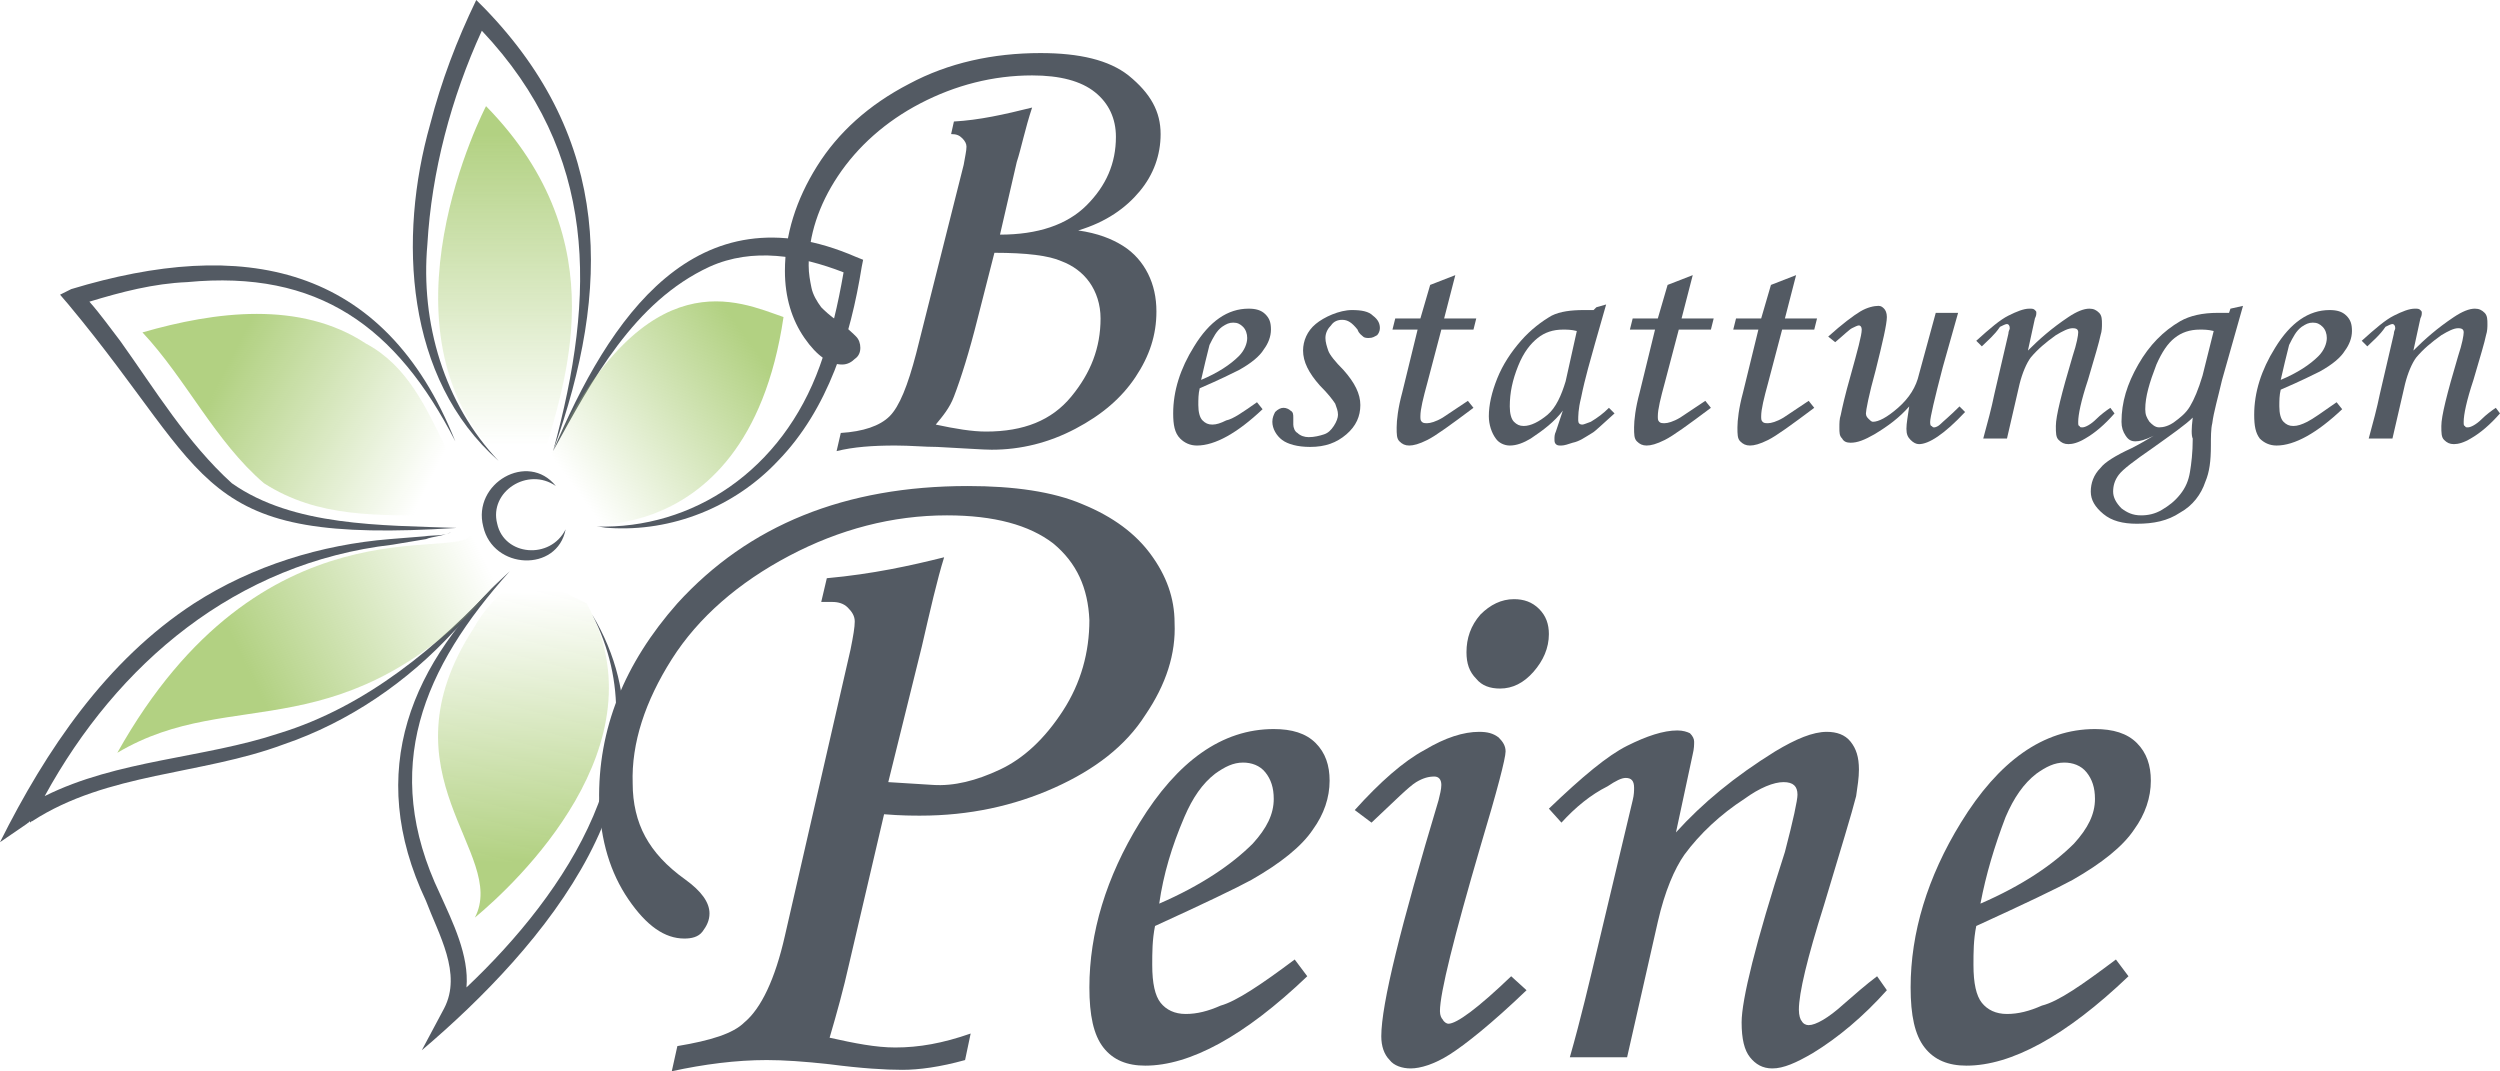 <?xml version="1.0" encoding="utf-8"?>
<!-- Generator: Adobe Illustrator 26.0.3, SVG Export Plug-In . SVG Version: 6.00 Build 0)  -->
<svg version="1.1" id="Ebene_1" xmlns="http://www.w3.org/2000/svg" xmlns:xlink="http://www.w3.org/1999/xlink" x="0px" y="0px"
	 viewBox="0 0 179 76.7" style="enable-background:new 0 0 179 76.7;" xml:space="preserve">
<style type="text/css">
	.st0{fill:#535A63;}
	.st1{fill:url(#SVGID_1_);}
	.st2{fill:url(#SVGID_00000150072201965942653920000004516606245277616032_);}
	.st3{fill:url(#SVGID_00000130624156277022873420000009486647711850727069_);}
	.st4{fill:url(#SVGID_00000035528022651596598930000011364471227988640171_);}
	.st5{fill:url(#SVGID_00000146487527804908913320000011293946114850822067_);}
</style>
<g>
	<path class="st0" d="M90,28.8l0.4,0.5c-1.8,1.7-3.4,2.6-4.7,2.6c-0.5,0-0.9-0.2-1.2-0.5c-0.4-0.4-0.5-1-0.5-1.8
		c0-1.6,0.5-3.2,1.5-4.8c1.1-1.8,2.4-2.7,3.9-2.7c0.5,0,0.9,0.1,1.2,0.4c0.3,0.3,0.4,0.6,0.4,1.1s-0.2,1-0.5,1.4
		c-0.3,0.5-0.9,1-1.8,1.5c-0.4,0.2-1.4,0.7-2.8,1.3c-0.1,0.4-0.1,0.8-0.1,1.2c0,0.5,0.1,0.9,0.3,1.1c0.2,0.2,0.4,0.3,0.7,0.3
		c0.3,0,0.6-0.1,1-0.3C88.3,30,89,29.5,90,28.8z M86,27.2c1.2-0.5,2.1-1.1,2.7-1.7c0.4-0.4,0.6-0.9,0.6-1.3c0-0.3-0.1-0.6-0.3-0.8
		c-0.2-0.2-0.4-0.3-0.7-0.3c-0.3,0-0.5,0.1-0.8,0.3c-0.4,0.3-0.6,0.7-0.9,1.3C86.4,25.5,86.2,26.3,86,27.2z"/>
	<path class="st0" d="M96.8,22.2c0.7,0,1.2,0.1,1.5,0.4c0.4,0.3,0.5,0.6,0.5,0.9c0,0.2-0.1,0.4-0.2,0.5c-0.2,0.1-0.3,0.2-0.6,0.2
		c-0.1,0-0.3,0-0.4-0.1s-0.3-0.2-0.4-0.5c-0.4-0.5-0.7-0.7-1.1-0.7c-0.3,0-0.6,0.1-0.8,0.4c-0.2,0.2-0.4,0.5-0.4,0.9
		c0,0.3,0.1,0.6,0.2,0.9s0.5,0.8,1.1,1.4c0.8,0.9,1.2,1.7,1.2,2.5s-0.3,1.5-1,2.1S94.9,32,93.8,32c-0.9,0-1.6-0.2-2-0.5
		s-0.7-0.8-0.7-1.3c0-0.3,0.1-0.5,0.2-0.7c0.2-0.2,0.4-0.3,0.6-0.3s0.4,0.1,0.5,0.2c0.2,0.1,0.2,0.3,0.2,0.5c0,0.1,0,0.2,0,0.3
		c0,0.1,0,0.2,0,0.2c0,0.2,0.1,0.5,0.3,0.6c0.2,0.2,0.5,0.3,0.8,0.3c0.4,0,0.8-0.1,1.1-0.2c0.3-0.1,0.5-0.3,0.7-0.6
		c0.2-0.3,0.3-0.6,0.3-0.8c0-0.3-0.1-0.5-0.2-0.8c-0.2-0.3-0.5-0.7-1.1-1.3c-0.8-0.9-1.2-1.7-1.2-2.5c0-0.7,0.3-1.4,0.9-1.9
		S95.9,22.2,96.8,22.2z"/>
	<path class="st0" d="M102.4,20.4l1.8-0.7l-0.8,3.1h2.3l-0.2,0.8h-2.3l-1,3.8c-0.3,1.1-0.5,1.9-0.5,2.4c0,0.2,0,0.3,0.1,0.4
		s0.2,0.1,0.4,0.1c0.2,0,0.6-0.1,1.1-0.4c0.6-0.4,1.2-0.8,1.8-1.2l0.4,0.5c-1.6,1.2-2.7,2-3.3,2.3c-0.6,0.3-1,0.4-1.3,0.4
		s-0.5-0.1-0.7-0.3c-0.2-0.2-0.2-0.5-0.2-1s0.1-1.4,0.4-2.5l1.1-4.5h-1.8l0.2-0.8h1.8L102.4,20.4z"/>
	<path class="st0" d="M114.3,22l0.7-0.2l-0.8,2.8c-0.3,1.1-0.7,2.4-1,3.9c-0.2,0.8-0.2,1.3-0.2,1.6c0,0.2,0.1,0.3,0.3,0.3
		c0.1,0,0.3-0.1,0.6-0.2c0.5-0.3,0.9-0.6,1.3-1l0.4,0.4c-0.9,0.8-1.4,1.3-1.6,1.4c-0.5,0.3-0.9,0.6-1.4,0.7
		c-0.3,0.1-0.6,0.2-0.8,0.2c-0.2,0-0.3,0-0.4-0.1s-0.1-0.2-0.1-0.4c0-0.1,0-0.3,0.1-0.5l0.5-1.5c-0.6,0.8-1.4,1.4-2.3,2
		c-0.5,0.3-1,0.5-1.5,0.5c-0.4,0-0.8-0.2-1-0.5c-0.3-0.4-0.5-1-0.5-1.6c0-0.8,0.2-1.7,0.6-2.7s1-1.9,1.7-2.7
		c0.7-0.8,1.5-1.4,2.2-1.8c0.6-0.3,1.4-0.4,2.3-0.4c0.2,0,0.5,0,0.7,0L114.3,22z M112.9,23.7c-0.4-0.1-0.7-0.1-1-0.1
		c-0.7,0-1.3,0.2-1.8,0.6s-1,1-1.4,2s-0.6,1.9-0.6,2.9c0,0.5,0.1,0.9,0.3,1.1c0.2,0.2,0.4,0.3,0.7,0.3c0.5,0,1.1-0.3,1.7-0.8
		s1-1.4,1.3-2.4L112.9,23.7z"/>
	<path class="st0" d="M119.4,20.4l1.8-0.7l-0.8,3.1h2.3l-0.2,0.8h-2.3l-1,3.8c-0.3,1.1-0.5,1.9-0.5,2.4c0,0.2,0,0.3,0.1,0.4
		s0.2,0.1,0.4,0.1c0.2,0,0.6-0.1,1.1-0.4c0.6-0.4,1.2-0.8,1.8-1.2l0.4,0.5c-1.6,1.2-2.7,2-3.3,2.3c-0.6,0.3-1,0.4-1.3,0.4
		s-0.5-0.1-0.7-0.3c-0.2-0.2-0.2-0.5-0.2-1s0.1-1.4,0.4-2.5l1.1-4.5h-1.8l0.2-0.8h1.8L119.4,20.4z"/>
	<path class="st0" d="M126.8,20.4l1.8-0.7l-0.8,3.1h2.3l-0.2,0.8h-2.3l-1,3.8c-0.3,1.1-0.5,1.9-0.5,2.4c0,0.2,0,0.3,0.1,0.4
		s0.2,0.1,0.4,0.1c0.2,0,0.6-0.1,1.1-0.4c0.6-0.4,1.2-0.8,1.8-1.2l0.4,0.5c-1.6,1.2-2.7,2-3.3,2.3c-0.6,0.3-1,0.4-1.3,0.4
		s-0.5-0.1-0.7-0.3c-0.2-0.2-0.2-0.5-0.2-1s0.1-1.4,0.4-2.5l1.1-4.5h-1.8l0.2-0.8h1.8L126.8,20.4z"/>
	<path class="st0" d="M138.6,22.4h1.6l-1.1,3.9c-0.6,2.3-0.9,3.6-0.9,3.9c0,0.1,0,0.3,0.1,0.3c0.1,0.1,0.1,0.1,0.2,0.1
		c0.1,0,0.3-0.1,0.4-0.2c0.2-0.2,0.7-0.6,1.4-1.3l0.4,0.4c-1.5,1.6-2.6,2.3-3.3,2.3c-0.2,0-0.4-0.1-0.6-0.3
		c-0.2-0.2-0.3-0.4-0.3-0.8s0.1-0.9,0.2-1.6c-0.7,0.8-1.5,1.4-2.5,2c-0.7,0.4-1.2,0.6-1.7,0.6c-0.3,0-0.5-0.1-0.6-0.3
		c-0.2-0.2-0.2-0.4-0.2-0.8c0-0.3,0-0.6,0.1-0.9c0.1-0.5,0.3-1.4,0.7-2.8c0.5-1.8,0.8-2.9,0.8-3.3c0-0.2-0.1-0.3-0.2-0.3
		c-0.1,0-0.3,0.1-0.5,0.2s-0.6,0.5-1.2,1l-0.5-0.4c1-0.9,1.8-1.5,2.3-1.8s1-0.4,1.3-0.4c0.2,0,0.3,0.1,0.4,0.2s0.2,0.3,0.2,0.6
		c0,0.5-0.3,1.8-0.8,3.8c-0.5,1.8-0.7,2.9-0.7,3.1s0.1,0.3,0.2,0.4c0.1,0.1,0.2,0.2,0.3,0.2c0.4,0,1-0.3,1.8-1s1.3-1.5,1.5-2.4
		L138.6,22.4z"/>
	<path class="st0" d="M141.9,24.8l-0.4-0.4c1-0.9,1.7-1.5,2.3-1.8s1.1-0.5,1.5-0.5c0.2,0,0.3,0,0.4,0.1s0.1,0.1,0.1,0.2
		s0,0.2-0.1,0.4l-0.5,2.3c0.8-0.8,1.7-1.6,2.9-2.4c0.6-0.4,1.1-0.6,1.5-0.6c0.3,0,0.5,0.1,0.7,0.3c0.2,0.2,0.2,0.5,0.2,0.8
		c0,0.2,0,0.5-0.1,0.8c-0.1,0.5-0.4,1.5-0.9,3.2c-0.5,1.5-0.7,2.5-0.7,3c0,0.2,0,0.3,0.1,0.3c0,0.1,0.1,0.1,0.2,0.1
		c0.2,0,0.6-0.2,1-0.6c0.3-0.3,0.7-0.6,1-0.8l0.3,0.4c-0.7,0.8-1.4,1.4-2.1,1.8c-0.5,0.3-0.9,0.4-1.2,0.4s-0.5-0.1-0.7-0.3
		c-0.2-0.2-0.2-0.5-0.2-1c0-0.7,0.4-2.3,1.2-5c0.3-0.9,0.4-1.5,0.4-1.7s-0.1-0.3-0.4-0.3c-0.3,0-0.7,0.2-1.2,0.5
		c-0.7,0.5-1.3,1-1.8,1.6c-0.3,0.4-0.6,1.1-0.8,1.9l-0.9,3.9H142c0.3-1.1,0.6-2.2,0.8-3.2l1-4.3c0-0.2,0.1-0.3,0.1-0.4
		c0-0.2-0.1-0.3-0.2-0.3c-0.1,0-0.3,0.1-0.5,0.2C142.8,24,142.3,24.4,141.9,24.8z"/>
	<path class="st0" d="M159.7,22.1l0.9-0.2c-0.5,1.8-1,3.5-1.5,5.3c-0.3,1.3-0.6,2.3-0.7,3.1c-0.1,0.4-0.1,1-0.1,1.6
		c0,1.1-0.1,1.9-0.4,2.6c-0.3,0.9-0.9,1.7-1.8,2.2c-0.9,0.6-1.9,0.8-3.1,0.8c-1,0-1.8-0.2-2.4-0.7c-0.6-0.5-0.9-1-0.9-1.6
		s0.2-1.2,0.7-1.7c0.3-0.4,1.1-0.9,2.2-1.4c0.6-0.3,1.1-0.6,1.6-0.9c-0.6,0.3-1,0.4-1.3,0.4s-0.5-0.1-0.7-0.4s-0.3-0.6-0.3-1
		c0-1.4,0.4-2.7,1.2-4.1s1.8-2.4,3-3.1c0.7-0.4,1.6-0.6,2.7-0.6c0.2,0,0.5,0,0.8,0L159.7,22.1z M157,29.9c-0.5,0.5-1.5,1.2-2.9,2.2
		c-1.3,0.9-2.1,1.5-2.4,1.9c-0.3,0.4-0.4,0.8-0.4,1.2s0.2,0.8,0.6,1.2c0.4,0.3,0.8,0.5,1.4,0.5c0.5,0,1-0.1,1.5-0.4
		c0.5-0.3,0.9-0.6,1.3-1.1c0.4-0.5,0.6-1,0.7-1.6c0.1-0.6,0.2-1.4,0.2-2.4C156.9,31.2,156.9,30.7,157,29.9z M158.5,23.7
		c-0.4-0.1-0.7-0.1-1-0.1c-0.7,0-1.3,0.2-1.8,0.6s-0.9,1-1.3,1.9c-0.5,1.3-0.8,2.3-0.8,3.2c0,0.4,0.1,0.6,0.3,0.9
		c0.2,0.2,0.4,0.4,0.7,0.4s0.7-0.1,1.1-0.4c0.4-0.3,0.8-0.6,1.1-1.1s0.6-1.2,0.9-2.2L158.5,23.7z"/>
	<path class="st0" d="M167.3,28.8l0.4,0.5c-1.8,1.7-3.4,2.6-4.7,2.6c-0.5,0-0.9-0.2-1.2-0.5c-0.3-0.4-0.4-0.9-0.4-1.7
		c0-1.6,0.5-3.2,1.5-4.8c1.1-1.8,2.4-2.7,3.9-2.7c0.5,0,0.9,0.1,1.2,0.4s0.4,0.6,0.4,1.1s-0.2,1-0.5,1.4c-0.3,0.5-0.9,1-1.8,1.5
		c-0.4,0.2-1.4,0.7-2.8,1.3c-0.1,0.4-0.1,0.8-0.1,1.2c0,0.5,0.1,0.9,0.3,1.1s0.4,0.3,0.7,0.3s0.6-0.1,1-0.3
		C165.6,30,166.3,29.5,167.3,28.8z M163.3,27.2c1.2-0.5,2.1-1.1,2.7-1.7c0.4-0.4,0.6-0.9,0.6-1.3c0-0.3-0.1-0.6-0.3-0.8
		c-0.2-0.2-0.4-0.3-0.7-0.3s-0.5,0.1-0.8,0.3c-0.4,0.3-0.6,0.7-0.9,1.3C163.7,25.5,163.5,26.3,163.3,27.2z"/>
	<path class="st0" d="M169.5,24.8l-0.4-0.4c1-0.9,1.7-1.5,2.3-1.8s1.1-0.5,1.5-0.5c0.2,0,0.3,0,0.4,0.1s0.1,0.1,0.1,0.2
		s0,0.2-0.1,0.4l-0.5,2.3c0.8-0.8,1.7-1.6,2.9-2.4c0.6-0.4,1.1-0.6,1.5-0.6c0.3,0,0.5,0.1,0.7,0.3c0.2,0.2,0.2,0.5,0.2,0.8
		c0,0.2,0,0.5-0.1,0.8c-0.1,0.5-0.4,1.5-0.9,3.2c-0.5,1.5-0.7,2.5-0.7,3c0,0.2,0,0.3,0.1,0.3c0,0.1,0.1,0.1,0.2,0.1
		c0.2,0,0.6-0.2,1-0.6c0.3-0.3,0.7-0.6,1-0.8l0.3,0.4c-0.7,0.8-1.4,1.4-2.1,1.8c-0.5,0.3-0.9,0.4-1.2,0.4s-0.5-0.1-0.7-0.3
		c-0.2-0.2-0.2-0.5-0.2-1c0-0.7,0.4-2.3,1.2-5c0.3-0.9,0.4-1.5,0.4-1.7s-0.1-0.3-0.4-0.3c-0.3,0-0.7,0.2-1.2,0.5
		c-0.7,0.5-1.3,1-1.8,1.6c-0.3,0.4-0.6,1.1-0.8,1.9l-0.9,3.9h-1.7c0.3-1.1,0.6-2.2,0.8-3.2l1-4.3c0-0.2,0.1-0.3,0.1-0.4
		c0-0.2-0.1-0.3-0.2-0.3c-0.1,0-0.3,0.1-0.5,0.2C170.4,24,169.9,24.4,169.5,24.8z"/>
	<path class="st0" d="M34.7,0.6L34.1,0c-1.4,2.9-2.5,5.8-3.3,8.9C28.5,17,29,27.1,35.7,33c-3.9-4.1-5.6-9.9-5.1-15.5
		c0.3-5.2,1.7-10.5,3.9-15.3c8.3,8.8,8.2,18.8,5.1,30.1C43.8,20.6,43.8,10,34.7,0.6z"/>
	<path class="st0" d="M61.3,18.4c-11.5-5-17.7,4.4-21.7,13.9c2.8-5.1,5.8-10.7,11.2-13.2c3.1-1.4,6.5-0.8,9.6,0.4
		c-0.4,2.3-0.9,4.5-1.7,6.7c-2.7,7.5-9.1,11.7-16,11.5l0,0c0.3,0,0.6,0.1,0.9,0.1c4.5,0.3,9-1.5,12.1-4.8c3.6-3.7,5.2-8.9,6-13.9
		l0.1-0.5L61.3,18.4z"/>
	<path class="st0" d="M42.4,44c5,9.7-1.8,19.9-9,26.7c0.2-2.3-1-4.7-1.9-6.7c-4.3-9-1.2-16.2,5-23.1c-7.1,6.5-10.4,14.3-6,23.6
		c0.9,2.4,2.6,5.2,1.3,7.7l-1.6,3C38.8,67.9,49.4,55.7,42.4,44z"/>
	<path class="st0" d="M20,52.5C14.6,54.3,8.4,54.4,3.2,57c5.2-9.5,13.7-16.7,24.9-18l2.4-0.4c0.5-0.2,1.2-0.2,1.8-0.5l0,0
		c-0.5,0.3-1.3,0.2-1.9,0.3l-2.5,0.2c-4.9,0.4-9.8,1.9-14,4.6C7.6,47.3,3.3,53.7,0,60.3L1.9,59c0.1-0.1,0.2-0.1,0.2-0.2l0.1,0.1
		c0,0,0-0.1,0.1-0.1c5.4-3.5,12.1-3.3,18-5.5c4.7-1.6,8.9-4.5,12.2-8.1c1.2-1.1,2.2-2.5,3.3-3.7C31.4,46.3,26.2,50.6,20,52.5z"/>
	<path class="st0" d="M16.6,34.6c-3.2-2.9-5.5-6.7-8-10.2c-0.7-0.9-1.4-1.9-2.2-2.8c2.3-0.7,4.6-1.3,7-1.4c9.4-0.9,15,3.2,19.2,11.4
		C27.5,18.8,17.3,17,5.1,20.7l-0.8,0.4l0.6,0.7c10.5,12.6,9,17.2,27.8,16C27.3,37.6,21,37.7,16.6,34.6z"/>
	<path class="st0" d="M40.5,37.9c-0.6,3.1-5.2,2.9-5.9-0.2c-0.8-3.1,3.2-5.4,5.2-2.9c-2-1.4-4.8,0.4-4.2,2.7
		C36.1,39.8,39.4,40.1,40.5,37.9L40.5,37.9z"/>
	<path class="st0" d="M92.7,68.7l0.9,1.2c-4.5,4.3-8.4,6.4-11.6,6.4c-1.3,0-2.3-0.4-3-1.3s-1-2.3-1-4.3c0-3.9,1.2-7.9,3.6-11.8
		c2.7-4.4,5.9-6.7,9.6-6.7c1.3,0,2.3,0.3,3,1s1,1.6,1,2.7c0,1.2-0.4,2.4-1.2,3.5c-0.8,1.2-2.3,2.4-4.4,3.6c-1.1,0.6-3.4,1.7-6.9,3.3
		c-0.2,1-0.2,1.9-0.2,2.8c0,1.3,0.2,2.2,0.6,2.7s1,0.8,1.8,0.8s1.6-0.2,2.5-0.6C88.5,71.7,90.3,70.5,92.7,68.7z M83,64.7
		c3-1.3,5.2-2.8,6.7-4.3c1-1.1,1.5-2.1,1.5-3.2c0-0.8-0.2-1.4-0.6-1.9s-1-0.7-1.6-0.7c-0.7,0-1.3,0.3-2,0.8
		c-0.9,0.7-1.6,1.7-2.2,3.1C83.9,60.6,83.3,62.6,83,64.7z"/>
	<path class="st0" d="M111.8,58.9l-0.9-1c2.4-2.3,4.2-3.8,5.6-4.5s2.6-1.1,3.6-1.1c0.4,0,0.7,0.1,0.9,0.2c0.2,0.2,0.3,0.4,0.3,0.6
		c0,0.2,0,0.5-0.1,0.9l-1.2,5.6c1.9-2.1,4.2-4,7.1-5.8c1.5-0.9,2.7-1.4,3.7-1.4c0.7,0,1.3,0.2,1.7,0.7s0.6,1.1,0.6,2
		c0,0.6-0.1,1.2-0.2,1.9c-0.3,1.2-1.1,3.8-2.3,7.8c-1.2,3.8-1.8,6.3-1.8,7.5c0,0.4,0.1,0.7,0.2,0.8c0.1,0.2,0.3,0.3,0.5,0.3
		c0.5,0,1.4-0.5,2.5-1.5c0.8-0.7,1.6-1.4,2.4-2l0.7,1c-1.7,1.9-3.5,3.4-5.3,4.5c-1.2,0.7-2.1,1.1-2.9,1.1c-0.7,0-1.2-0.3-1.6-0.8
		s-0.6-1.3-0.6-2.5c0-1.6,1-5.7,3.1-12.2c0.6-2.3,0.9-3.7,0.9-4.1c0-0.6-0.3-0.9-1-0.9s-1.7,0.4-2.8,1.2c-1.7,1.1-3.2,2.5-4.3,4
		c-0.7,1-1.4,2.6-1.9,4.8l-2.2,9.7h-4.1c0.8-2.8,1.4-5.4,2-7.9l2.5-10.5c0.1-0.4,0.1-0.7,0.1-0.9c0-0.5-0.2-0.7-0.6-0.7
		c-0.3,0-0.7,0.2-1.3,0.6C113.9,56.9,112.8,57.8,111.8,58.9z"/>
	<path class="st0" d="M151.5,68.7l0.9,1.2c-4.5,4.3-8.4,6.4-11.6,6.4c-1.3,0-2.3-0.4-3-1.3s-1-2.3-1-4.3c0-3.9,1.2-7.9,3.6-11.8
		c2.7-4.4,5.9-6.7,9.6-6.7c1.3,0,2.3,0.3,3,1s1,1.6,1,2.7c0,1.2-0.4,2.4-1.2,3.5c-0.8,1.2-2.3,2.4-4.4,3.6c-1.1,0.6-3.4,1.7-6.9,3.3
		c-0.2,1-0.2,1.9-0.2,2.8c0,1.3,0.2,2.2,0.6,2.7c0.4,0.5,1,0.8,1.8,0.8s1.6-0.2,2.5-0.6C147.4,71.7,149.1,70.5,151.5,68.7z
		 M141.8,64.7c3-1.3,5.2-2.8,6.7-4.3c1-1.1,1.5-2.1,1.5-3.2c0-0.8-0.2-1.4-0.6-1.9c-0.4-0.5-1-0.7-1.6-0.7c-0.7,0-1.3,0.3-2,0.8
		c-0.9,0.7-1.6,1.7-2.2,3.1C142.8,60.6,142.2,62.6,141.8,64.7z"/>
	<path class="st0" d="M68.1,9.6l0.2-0.9c1.8-0.1,3.6-0.5,5.6-1c-0.5,1.5-0.8,3-1.1,3.9l-1.2,5.2c2.7,0,4.8-0.7,6.2-2.1
		c1.4-1.4,2.1-3,2.1-4.9c0-1.3-0.5-2.4-1.5-3.2s-2.5-1.2-4.5-1.2c-2.8,0-5.5,0.7-8,2s-4.5,3.1-5.9,5.2s-2.1,4.3-2.1,6.4
		c0,0.6,0.1,1.1,0.2,1.6s0.4,1,0.7,1.4c0.2,0.2,0.6,0.6,1.2,1c0.7,0.5,1.1,0.9,1.3,1.1s0.3,0.5,0.3,0.8s-0.1,0.6-0.4,0.8
		c-0.2,0.2-0.5,0.4-0.9,0.4c-0.9,0-1.8-0.6-2.7-1.9s-1.4-2.9-1.4-4.8c0-2.6,0.8-5.1,2.3-7.5s3.7-4.4,6.6-5.9c2.8-1.5,6-2.2,9.4-2.2
		c2.8,0,4.9,0.5,6.3,1.6c1.6,1.3,2.3,2.6,2.3,4.2c0,1.5-0.5,2.9-1.5,4.1s-2.4,2.2-4.4,2.8c1.4,0.2,2.4,0.6,3.2,1.1
		c0.8,0.5,1.4,1.2,1.8,2s0.6,1.7,0.6,2.7c0,1.7-0.5,3.2-1.5,4.7s-2.4,2.7-4.3,3.7s-3.9,1.5-6,1.5c-0.6,0-1.9-0.1-3.9-0.2
		c-0.9,0-1.9-0.1-3-0.1c-1.6,0-3,0.1-4.2,0.4l0.3-1.3c1.6-0.1,2.8-0.5,3.5-1.2c0.7-0.7,1.3-2.2,1.9-4.5L69,11.8
		c0.1-0.6,0.2-1,0.2-1.3c0-0.2-0.1-0.4-0.3-0.6C68.7,9.7,68.5,9.6,68.1,9.6L68.1,9.6z M71.2,18.1L70,22.8c-0.6,2.4-1.2,4.3-1.7,5.6
		c-0.3,0.8-0.8,1.4-1.3,2c1.4,0.3,2.6,0.5,3.6,0.5c2.7,0,4.7-0.8,6.1-2.5s2.1-3.5,2.1-5.6c0-1-0.3-1.9-0.8-2.6s-1.2-1.2-2-1.5
		C75.1,18.3,73.5,18.1,71.2,18.1z"/>
	<path class="st0" d="M58.8,43.1l0.4-1.7c3.3-0.3,6-0.9,8.4-1.5c-0.5,1.6-1,3.8-1.6,6.4L63.6,56l3.2,0.2c1.5,0.1,3.1-0.3,4.8-1.1
		c1.7-0.8,3.2-2.2,4.5-4.2s1.9-4.2,1.9-6.5c-0.1-2.3-0.9-4.1-2.6-5.5c-1.7-1.3-4.2-2-7.6-2c-3.9,0-7.7,1-11.3,2.9s-6.5,4.4-8.4,7.4
		c-1.9,3-2.9,6-2.8,8.9c0,1.4,0.3,2.7,0.9,3.8c0.6,1.1,1.5,2.1,2.9,3.1c1.1,0.8,1.7,1.6,1.7,2.4c0,0.5-0.2,0.9-0.5,1.3
		s-0.8,0.5-1.3,0.5c-1.4,0-2.7-0.9-4-2.8s-2-4.2-2.1-7c-0.1-5.2,1.8-9.9,5.6-14.2c5.1-5.6,12-8.4,20.8-8.4c3.3,0,6.1,0.4,8.2,1.3
		c2.2,0.9,3.8,2.1,4.9,3.6s1.7,3.1,1.7,4.9c0.1,2.2-0.6,4.4-2.1,6.6c-1.4,2.2-3.6,3.9-6.5,5.2s-6.1,2-9.6,2c-0.5,0-1.4,0-2.6-0.1
		L60.8,69c-0.4,1.8-0.9,3.6-1.4,5.3c1.8,0.4,3.3,0.7,4.7,0.7c1.7,0,3.4-0.3,5.4-1l-0.4,1.9c-1.8,0.5-3.3,0.7-4.5,0.7
		c-1.2,0-2.9-0.1-5.2-0.4c-1.8-0.2-3.3-0.3-4.5-0.3c-2.2,0-4.5,0.3-6.8,0.8l0.4-1.8c2.4-0.4,4-0.9,4.8-1.7c1.2-1,2.2-3.1,2.9-6.2
		l4.7-20.5c0.2-1,0.3-1.6,0.3-2s-0.2-0.7-0.5-1s-0.7-0.4-1.1-0.4C59.6,43.1,59.1,43.1,58.8,43.1z"/>
	<path class="st0" d="M98.2,58.9L97,58c1.8-2,3.5-3.5,5-4.3c1.5-0.9,2.8-1.3,3.9-1.3c0.6,0,1,0.1,1.4,0.4c0.3,0.3,0.5,0.6,0.5,1
		c0,0.5-0.6,2.8-1.8,6.8c-1.9,6.5-2.9,10.5-2.9,11.8c0,0.3,0.1,0.5,0.2,0.6c0.1,0.2,0.3,0.3,0.4,0.3c0.6,0,2.1-1.1,4.5-3.4l1.1,1
		c-2.5,2.4-4.4,3.9-5.5,4.6s-2.1,1-2.8,1c-0.6,0-1.2-0.2-1.5-0.6c-0.4-0.4-0.6-1-0.6-1.7c0-2.3,1.4-7.9,4.1-16.9
		c0.1-0.4,0.2-0.8,0.2-1.1c0-0.4-0.2-0.6-0.5-0.6c-0.4,0-0.8,0.1-1.3,0.4C100.9,56.3,99.9,57.3,98.2,58.9z"/>
	<path class="st0" d="M108.4,42.9c0.7,0,1.3,0.2,1.8,0.7s0.7,1.1,0.7,1.8c0,1-0.4,1.9-1.1,2.7s-1.5,1.2-2.4,1.2
		c-0.7,0-1.3-0.2-1.7-0.7c-0.5-0.5-0.7-1.1-0.7-1.9c0-1,0.3-1.9,1-2.7C106.7,43.3,107.5,42.9,108.4,42.9z"/>
</g>
<g>
	
		<linearGradient id="SVGID_1_" gradientUnits="userSpaceOnUse" x1="36.161" y1="-1510.193" x2="36.161" y2="-1486.038" gradientTransform="matrix(1 0 0 -1 0 -1476.453)">
		<stop  offset="7.526100e-02" style="stop-color:#B2D182;stop-opacity:0"/>
		<stop  offset="1" style="stop-color:#B2D182"/>
	</linearGradient>
	<path class="st1" d="M35.9,33c-9.5-9.3-1.1-25.4-1.1-25.4c9.6,9.8,5.4,20.2,4.2,24.9L35.9,33z"/>
	
		<linearGradient id="SVGID_00000111151383345735510940000013108760649692683422_" gradientUnits="userSpaceOnUse" x1="38.997" y1="-1512.289" x2="53.962" y2="-1501.315" gradientTransform="matrix(1 0 0 -1 0 -1476.453)">
		<stop  offset="0.121" style="stop-color:#B2D182;stop-opacity:0"/>
		<stop  offset="1" style="stop-color:#B2D182"/>
	</linearGradient>
	<path style="fill:url(#SVGID_00000111151383345735510940000013108760649692683422_);" d="M39.5,32.4c0.2-0.4,0,0.1,0.1-0.3
		c6.8-13.7,13.3-10.5,16.5-9.4c-2.7,18.3-17.3,14.4-15,14.8L39.5,32.4l0.1-0.3"/>
	
		<linearGradient id="SVGID_00000180327822418950226850000009014713380264409484_" gradientUnits="userSpaceOnUse" x1="37.319" y1="36.521" x2="37.651" y2="15.571" gradientTransform="matrix(1 0 0 -1 0 77.276)">
		<stop  offset="7.526100e-02" style="stop-color:#B2D182;stop-opacity:0"/>
		<stop  offset="1" style="stop-color:#B2D182"/>
	</linearGradient>
	<path style="fill:url(#SVGID_00000180327822418950226850000009014713380264409484_);" d="M42,43.2L37.6,41c-0.1,0.4-2.2,1.3-3.7,4
		c-6.8,10.5,2.5,16.1,0.1,20.7C36.9,63.3,47.6,53.3,42,43.2z"/>
	
		<linearGradient id="SVGID_00000039848911289348840730000006328763966453124271_" gradientUnits="userSpaceOnUse" x1="32.939" y1="-1511.19" x2="16.146" y2="-1502.877" gradientTransform="matrix(1 0 0 -1 0 -1476.453)">
		<stop  offset="0.108" style="stop-color:#B2D182;stop-opacity:0"/>
		<stop  offset="1" style="stop-color:#B2D182"/>
	</linearGradient>
	<path style="fill:url(#SVGID_00000039848911289348840730000006328763966453124271_);" d="M31.9,32c-1.4-2.8-2.7-5.8-5.7-7.4
		c-4.7-3.1-10.8-2.3-16-0.8c3.1,3.3,5.2,7.8,8.7,10.8c3.9,2.5,8.1,2.3,13.1,2.3L31.9,32z"/>
	
		<linearGradient id="SVGID_00000012449305474954045810000002887423217293556915_" gradientUnits="userSpaceOnUse" x1="45.335" y1="-1502.714" x2="27.544" y2="-1512.357" gradientTransform="matrix(0.999 3.826369e-02 3.826369e-02 -0.999 47.955 -1464.275)">
		<stop  offset="7.526100e-02" style="stop-color:#B2D182;stop-opacity:0"/>
		<stop  offset="1" style="stop-color:#B2D182"/>
	</linearGradient>
	<path style="fill:url(#SVGID_00000012449305474954045810000002887423217293556915_);" d="M36,41.5l-2.3-3.2
		c-0.9,1.9-15-2.8-25.3,15.6C16.8,48.9,24.5,54.2,36,41.5"/>
</g>
</svg>
